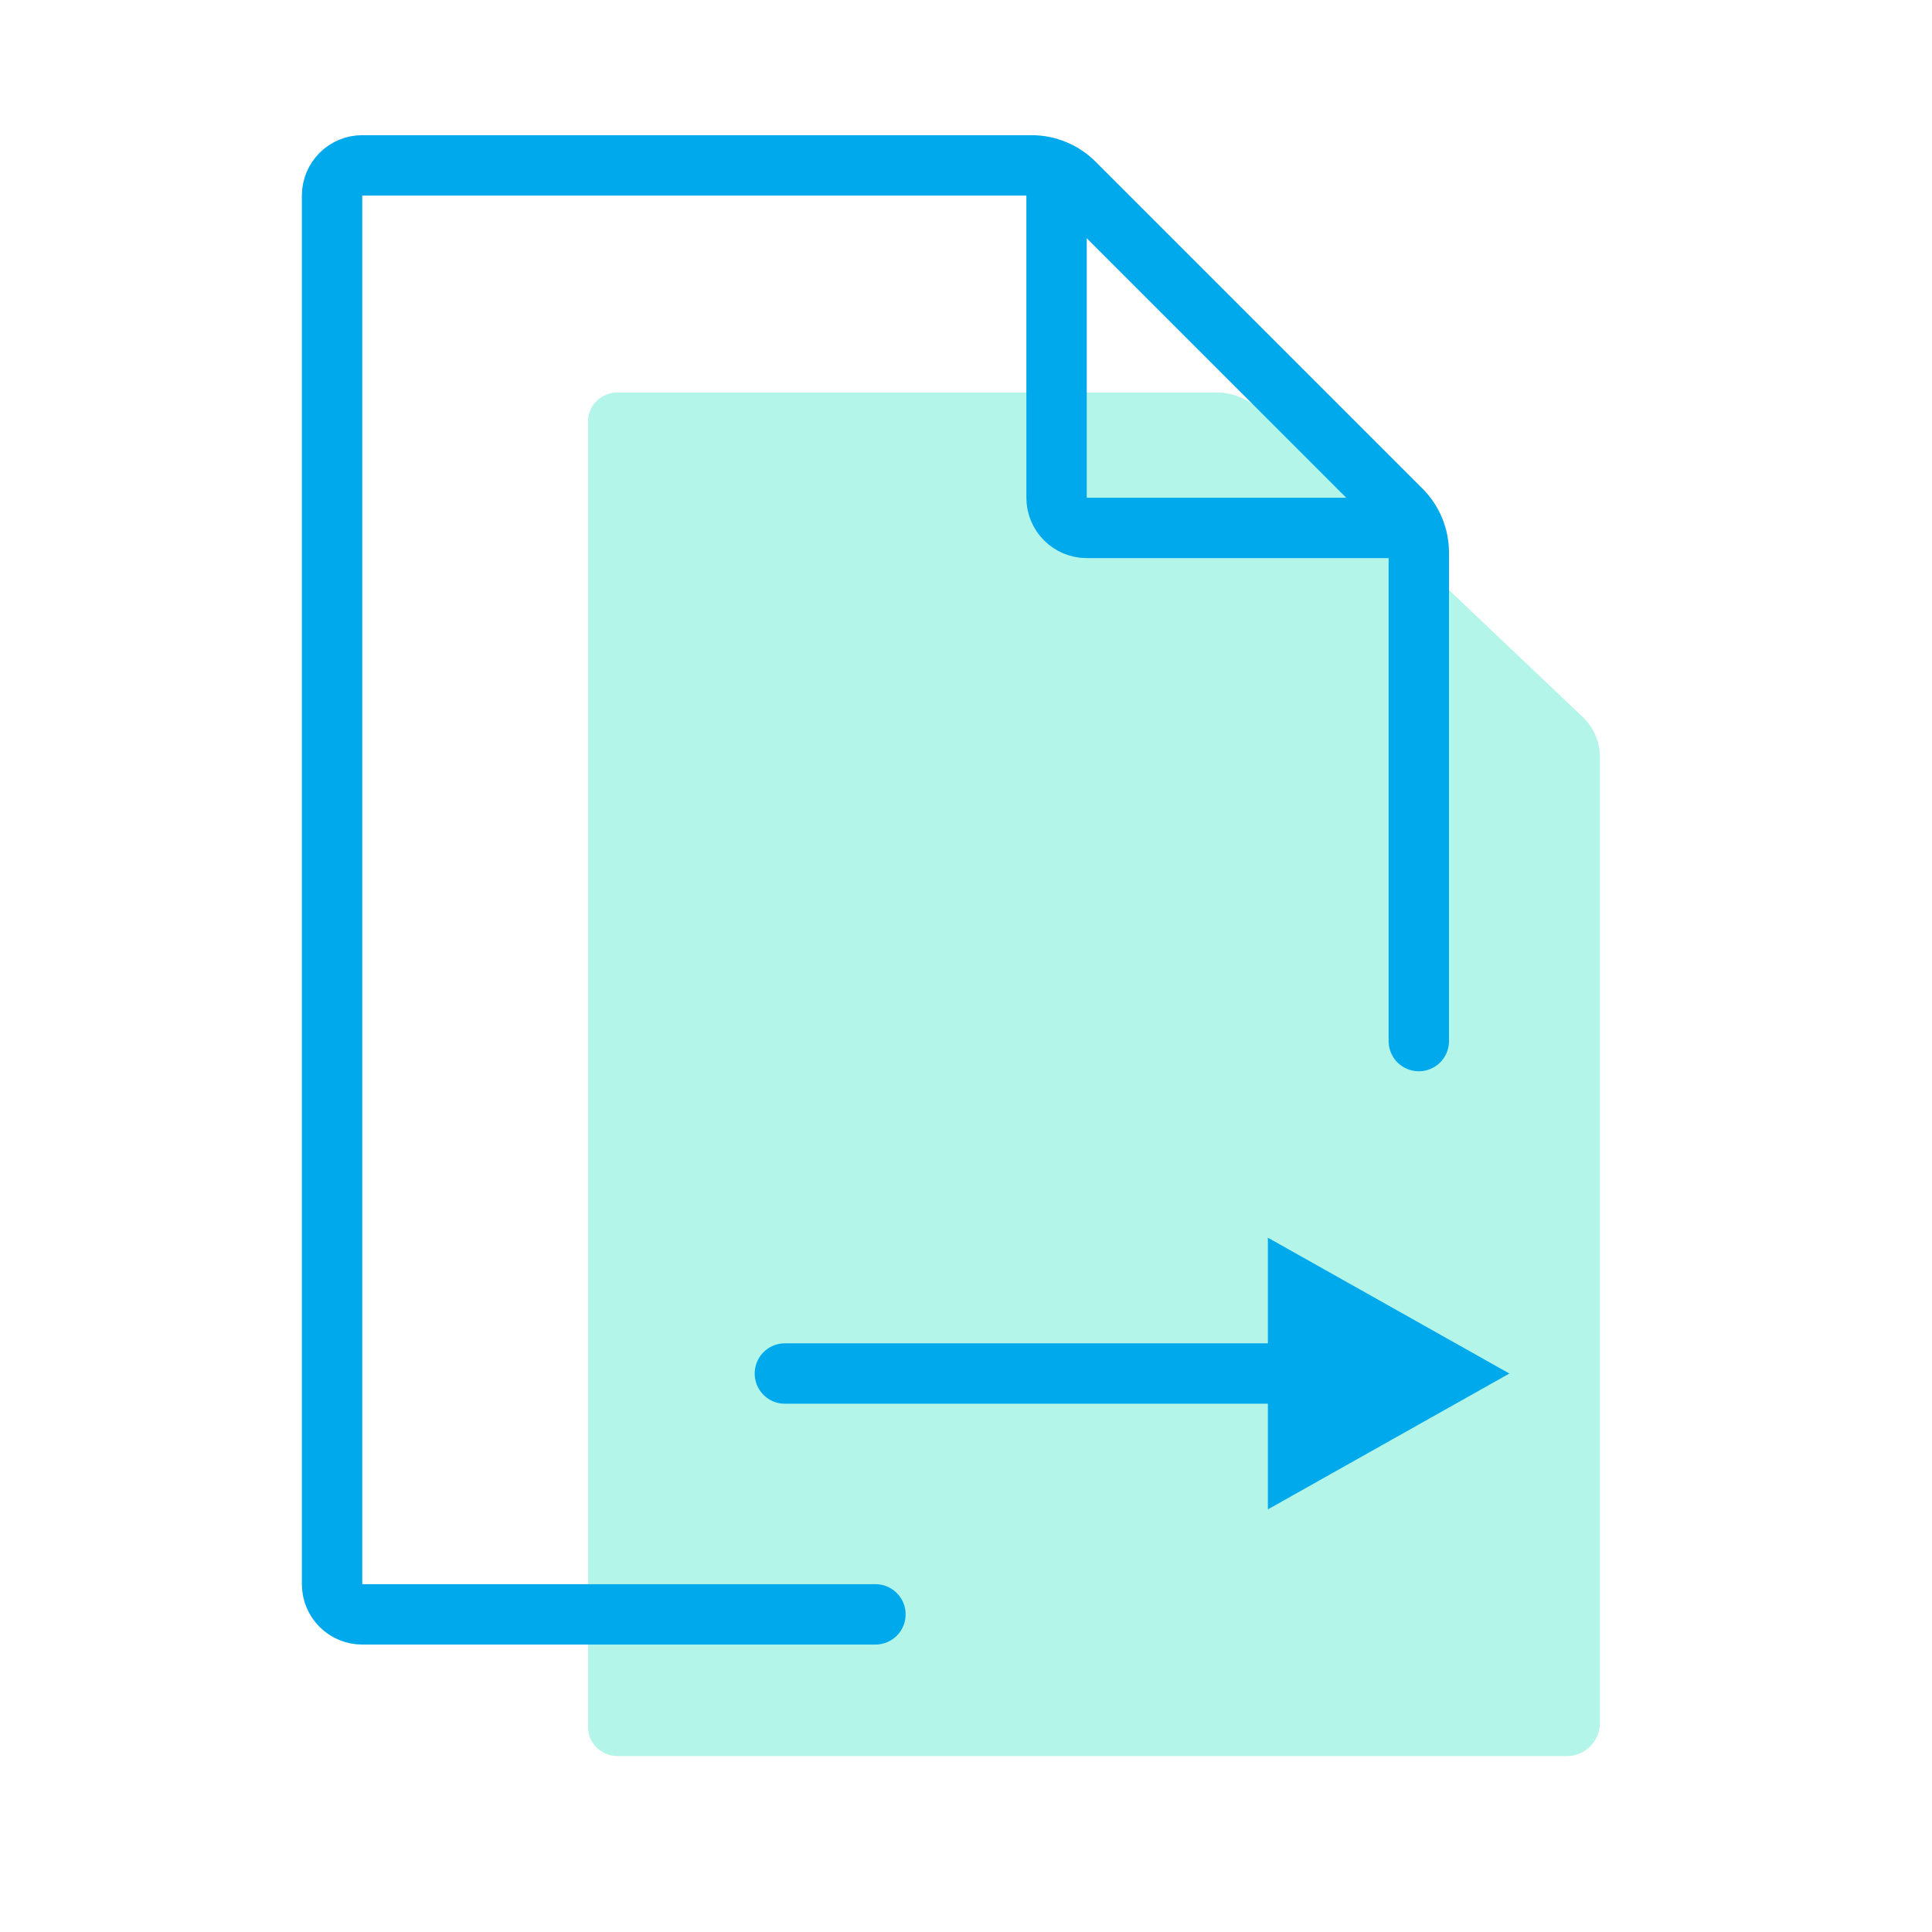 <?xml version="1.0" encoding="UTF-8"?>
<svg width="64px" height="64px" viewBox="0 0 64 64" version="1.1" xmlns="http://www.w3.org/2000/svg" xmlns:xlink="http://www.w3.org/1999/xlink">
    <!-- Generator: Sketch 52.4 (67378) - http://www.bohemiancoding.com/sketch -->
    <title>Extract Pages</title>
    <desc>Created with Sketch.</desc>
    <g id="Extract-Pages" stroke="none" stroke-width="1" fill="none" fill-rule="evenodd">
        <g id="extract" transform="translate(11, 5)">
            <path d="M24.159,53.173 L9.472,53.173 C8.925,53.173 8.481,52.752 8.481,52.232 L8.481,8.941 C8.481,8.421 8.925,8 9.472,8 L29.285,8 C29.811,8 30.315,8.198 30.687,8.551 L41.419,18.742 C41.791,19.095 42,19.574 42,20.073 L42,35.301 L42,52.073 C42,52.681 41.508,53.173 40.9,53.173 L24.159,53.173 Z" id="Rectangle" fill="#B3F5E8"></path>
            <path d="M24,0.478 L24,11.488 C24,12.04 24.448,12.488 25,12.488 L36,12.488" id="Path-2" stroke="#00A8EC" stroke-width="2"></path>
            <path d="M18,48.478 L1,48.478 C0.448,48.478 0,48.031 0,47.478 L0,1.478 C0,0.926 0.448,0.478 1,0.478 L23.172,0.478 C23.702,0.478 24.211,0.689 24.586,1.064 L35.414,11.892 C35.789,12.268 36,12.776 36,13.307 L36,29.487" id="Rectangle" stroke="#00A8EC" stroke-width="2" stroke-linecap="round" stroke-linejoin="round"></path>
            <path d="M15,40.5 L33,40.5" id="Line-7" stroke="#00A8EC" stroke-width="2" stroke-linecap="round"></path>
            <polygon id="Triangle" fill="#00A8EC" transform="translate(35, 40.5) scale(1, -1) rotate(90) translate(-35, -40.5) " points="35 36.5 39.5 44.5 30.5 44.5"></polygon>
        </g>
    </g>
</svg>